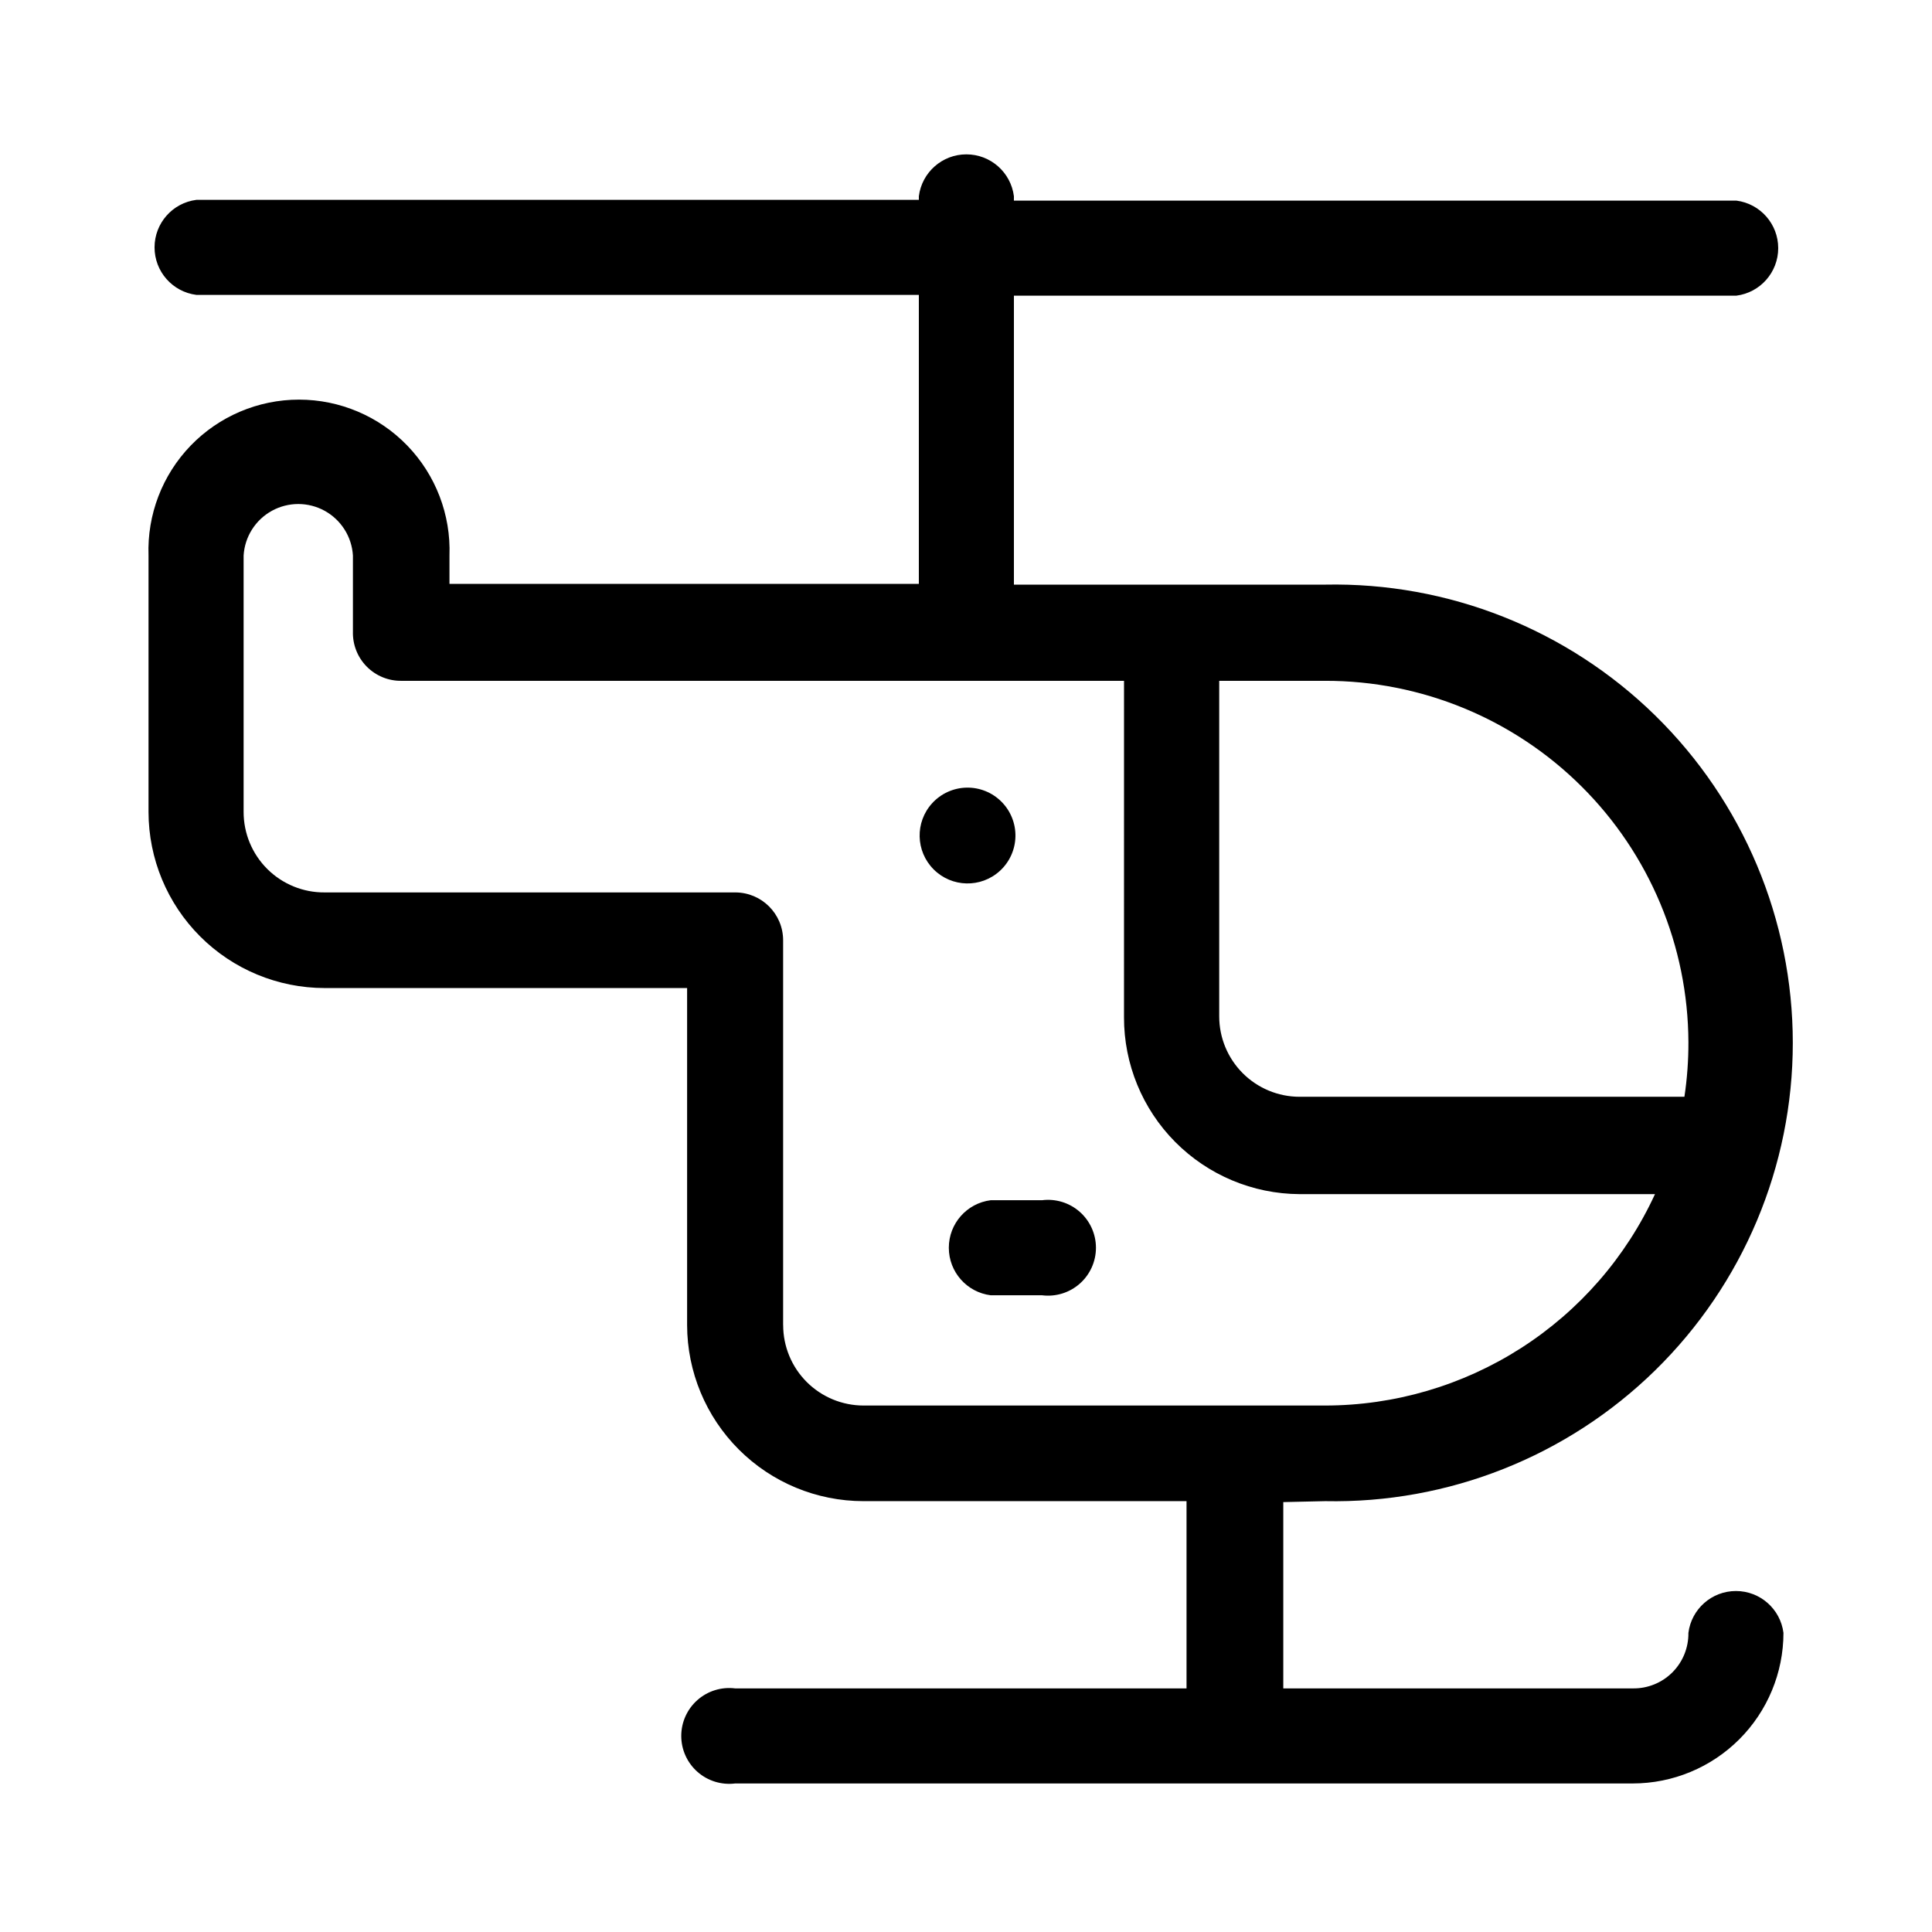 <?xml version="1.0" encoding="UTF-8"?>
<!-- Uploaded to: SVG Repo, www.svgrepo.com, Generator: SVG Repo Mixer Tools -->
<svg fill="#000000" width="800px" height="800px" version="1.1" viewBox="144 144 512 512" xmlns="http://www.w3.org/2000/svg">
 <g fill-rule="evenodd">
  <path d="m495.17 541.82c32.637 0.664 64.168-11.836 87.484-34.68 23.32-22.848 36.457-54.117 36.457-86.762 0-32.645-13.137-63.914-36.457-86.762-23.316-22.848-54.848-35.348-87.484-34.684h-82.473v-76.578h191.45-0.004c6.344-0.805 11.102-6.199 11.102-12.594s-4.758-11.793-11.102-12.598h-191.45l0.004-1.156c-0.805-6.344-6.203-11.102-12.598-11.102-6.394 0-11.789 4.758-12.594 11.102v0.957h-191.45c-6.344 0.801-11.098 6.199-11.098 12.594 0 6.394 4.754 11.793 11.098 12.594h191.45v76.578l-124.39 0.004v-7.508c0.387-10.82-3.644-21.336-11.164-29.129-7.519-7.789-17.883-12.191-28.711-12.191s-21.191 4.402-28.715 12.191c-7.519 7.793-11.547 18.309-11.164 29.129v67.965c0.016 12.367 4.934 24.227 13.68 32.973 8.746 8.746 20.605 13.664 32.973 13.68h96.078v89.324c0.027 12.375 4.957 24.23 13.711 32.977 8.754 8.746 20.617 13.664 32.992 13.676h85.648v49.625h-119.61c-3.617-0.457-7.254 0.66-9.992 3.07-2.734 2.41-4.301 5.879-4.301 9.527 0 3.644 1.566 7.113 4.301 9.523 2.738 2.41 6.375 3.527 9.992 3.07h237.9c10.578-0.012 20.719-4.223 28.199-11.703 7.481-7.481 11.691-17.621 11.703-28.199-0.805-6.344-6.199-11.098-12.594-11.098s-11.793 4.754-12.598 11.098c0.055 3.918-1.477 7.691-4.246 10.465-2.773 2.769-6.547 4.301-10.465 4.246h-92.648v-49.375zm96.277-121.67c0.016 4.856-0.336 9.707-1.059 14.508h-102.02c-5.644-0.012-11.051-2.266-15.039-6.258-3.984-3.996-6.223-9.41-6.223-15.055v-88.922h28.062c25.449-0.039 49.879 10.016 67.926 27.961 18.051 17.945 28.246 42.312 28.352 67.766zm-239.91 75.016v-101.97c0-7.012-5.684-12.695-12.695-12.695h-108.82c-5.676 0.043-11.137-2.188-15.164-6.188-4.031-4-6.297-9.445-6.297-15.121v-67.965c0.293-4.973 3.117-9.445 7.477-11.852 4.363-2.406 9.652-2.406 14.016 0 4.359 2.406 7.184 6.879 7.477 11.852v20.152c-0.098 3.461 1.227 6.816 3.66 9.277 2.438 2.465 5.773 3.828 9.238 3.769h191.45l-0.004 89.176c-0.023 12.375 4.856 24.254 13.57 33.035 8.719 8.785 20.559 13.754 32.934 13.82h94.211c-7.691 16.715-20.016 30.875-35.504 40.801-15.492 9.93-33.504 15.211-51.906 15.223h-122.32c-5.652 0-11.074-2.246-15.07-6.242-3.996-3.996-6.242-9.418-6.242-15.07z"/>
  <path d="m420.15 462.07h-13.605c-6.344 0.805-11.098 6.203-11.098 12.598 0 6.394 4.754 11.789 11.098 12.594h13.605c3.613 0.457 7.254-0.66 9.988-3.07s4.301-5.879 4.301-9.523c0-3.644-1.566-7.117-4.301-9.527-2.734-2.41-6.375-3.527-9.988-3.07z"/>
  <path d="m408.96 374.81c2.566-2.336 4.062-5.621 4.141-9.09 0.082-3.469-1.262-6.816-3.715-9.27s-5.801-3.797-9.27-3.719c-3.469 0.082-6.754 1.578-9.09 4.141-4.57 5.016-4.391 12.734 0.406 17.531s12.516 4.977 17.527 0.406z"/>
 </g>
</svg>